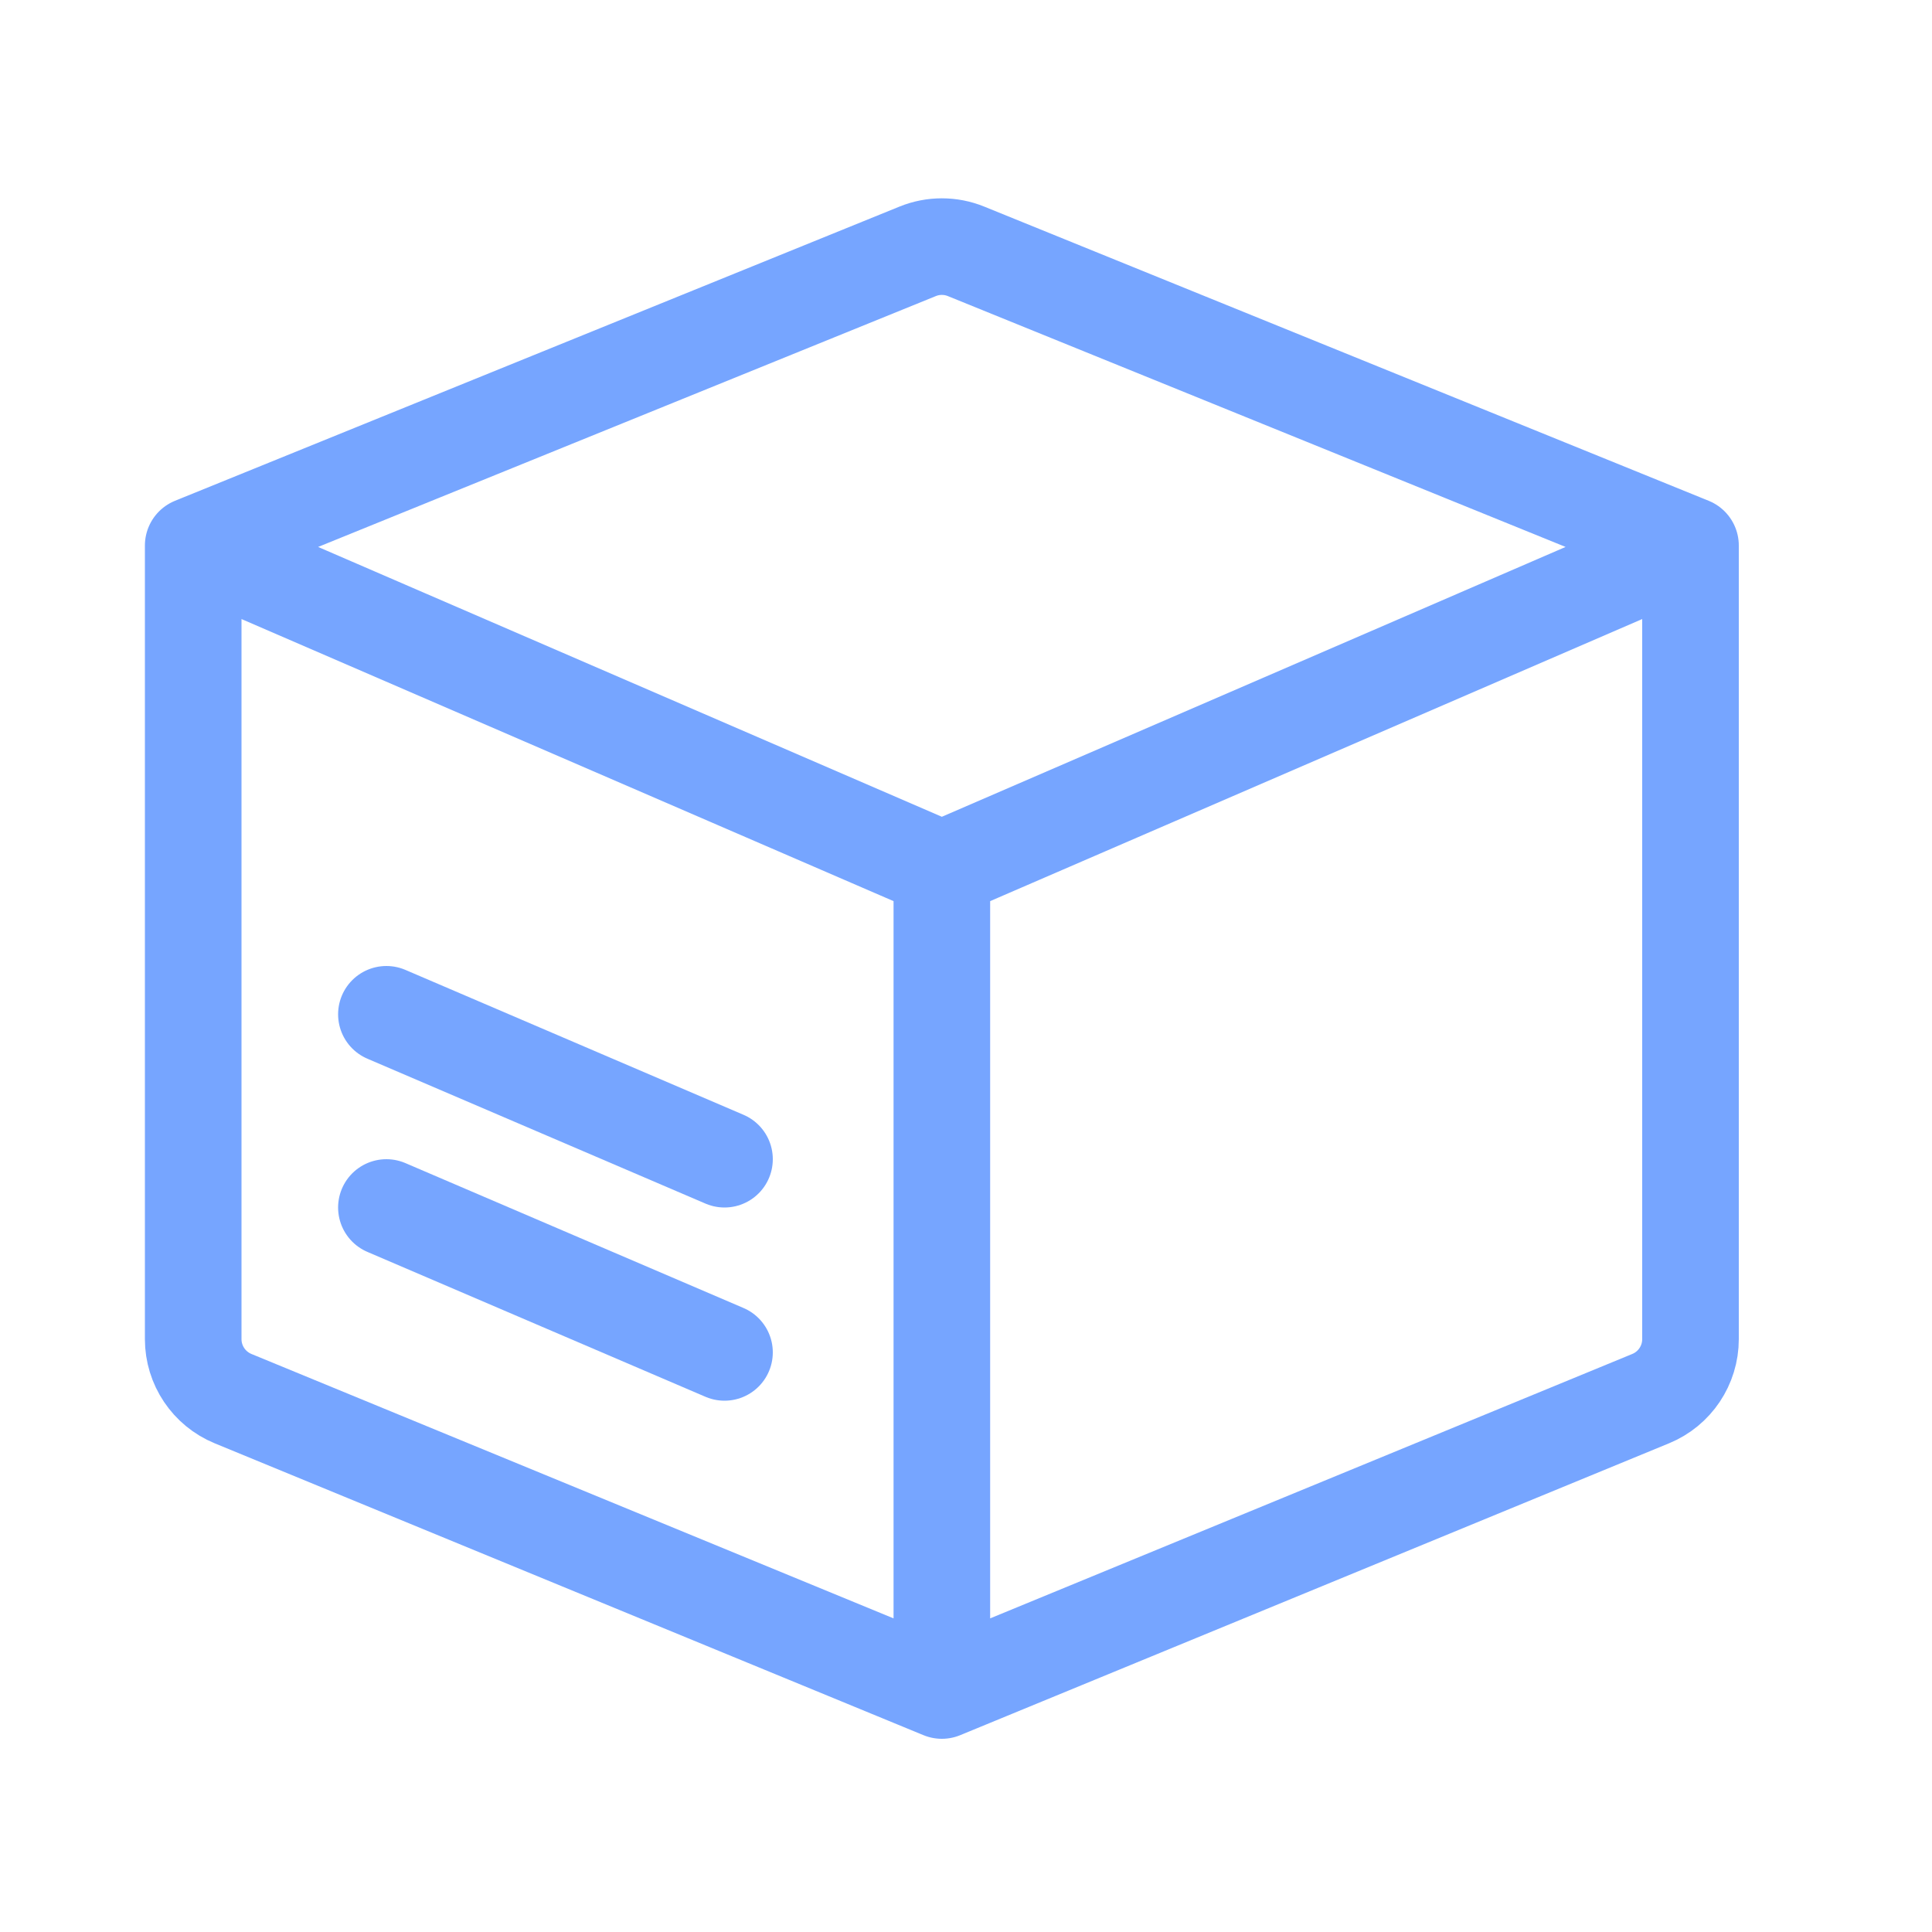 <svg width="30" height="30" viewBox="0 0 30 30" fill="none" xmlns="http://www.w3.org/2000/svg">
<path d="M3 8.471L14.249 3.903C14.49 3.805 14.76 3.805 15.001 3.903L26.25 8.471M3 8.471L14.625 13.5M3 8.471V20.794C3 21.199 3.245 21.564 3.619 21.718L14.625 26.25M14.625 13.5L26.25 8.471M14.625 13.5V26.25M26.25 8.471V20.794C26.25 21.199 26.006 21.564 25.631 21.718L14.625 26.25" stroke="#76A5FF" stroke-width="1.5" stroke-linecap="round" stroke-linejoin="round"/>
<path d="M6 15.75L11.25 18" stroke="#76A5FF" stroke-width="1.5" stroke-linecap="round" stroke-linejoin="round"/>
<path d="M6 18.75L11.25 21" stroke="#76A5FF" stroke-width="1.5" stroke-linecap="round" stroke-linejoin="round"/>
</svg>
